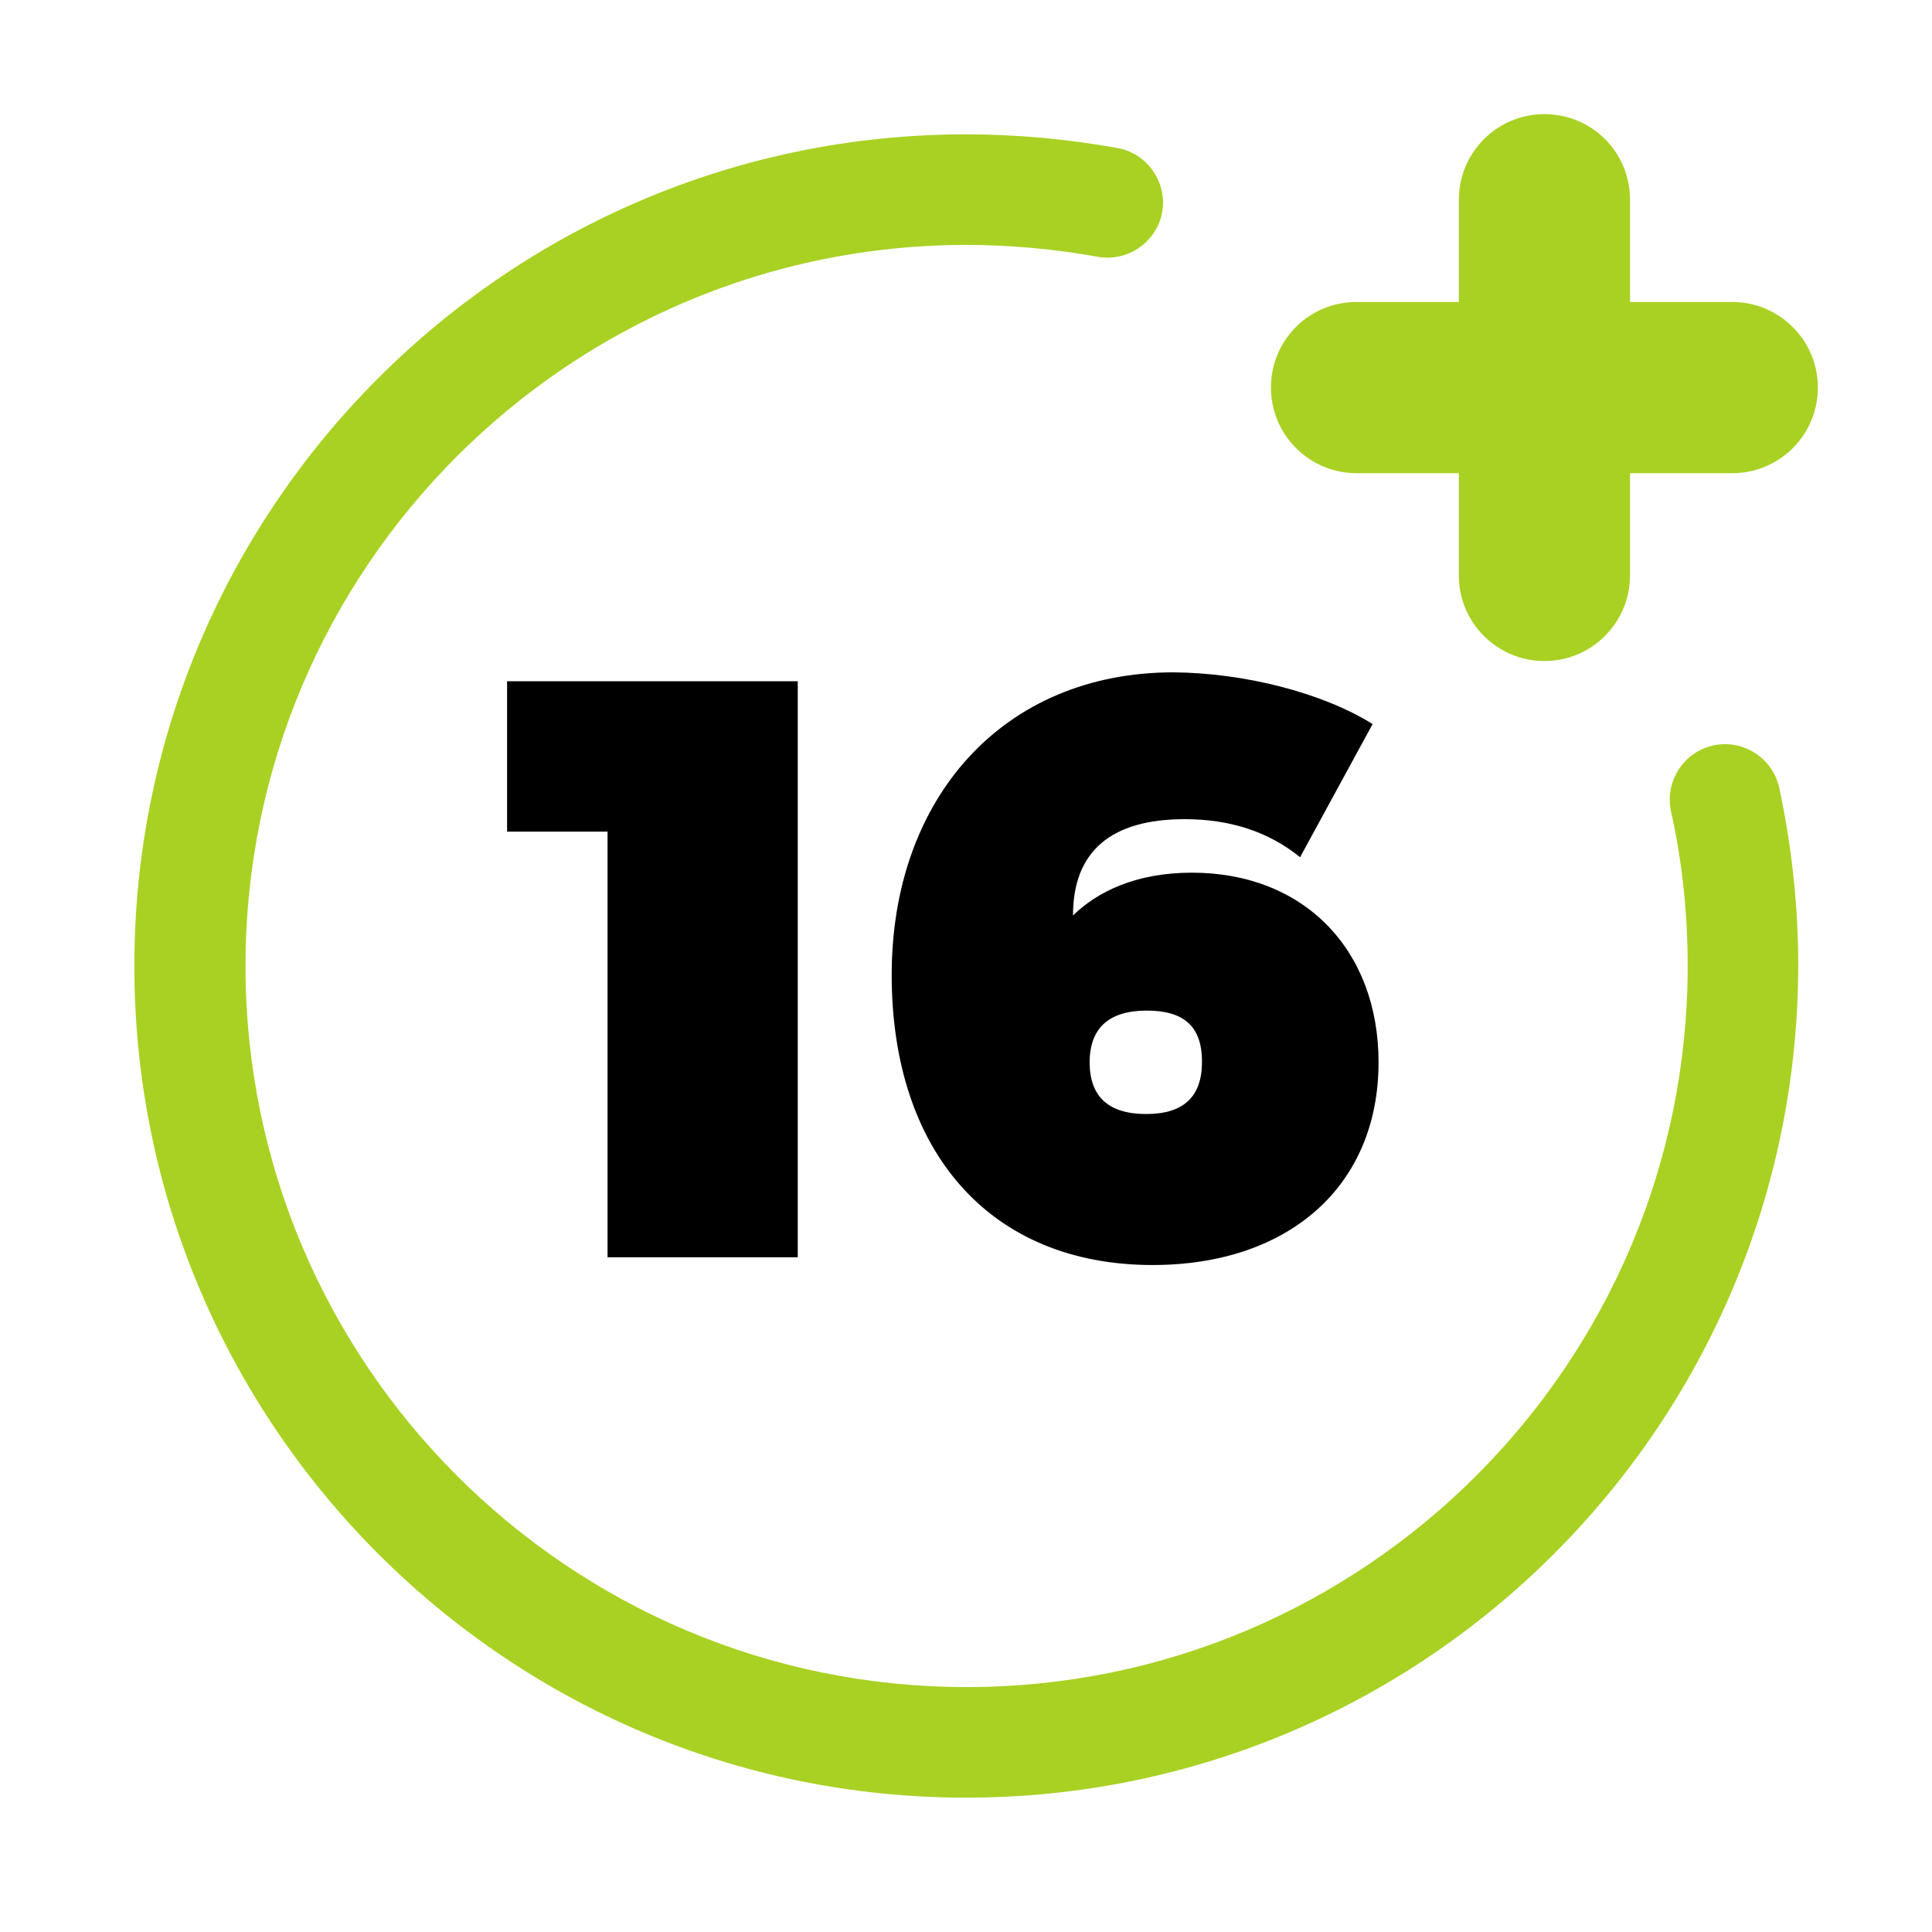 <?xml version="1.0" encoding="utf-8"?>
<!-- Generator: Adobe Illustrator 24.0.2, SVG Export Plug-In . SVG Version: 6.00 Build 0)  -->
<svg version="1.1" id="Layer_3" xmlns="http://www.w3.org/2000/svg" xmlns:xlink="http://www.w3.org/1999/xlink" x="0px" y="0px"
	 viewBox="0 0 325 325" style="enable-background:new 0 0 325 325;" xml:space="preserve">
<style type="text/css">
	.st0{fill:#A9D123;}
</style>
<path class="st0" d="M291.4,79.6h-63.2c-7.9,0-14.4-6.4-14.4-14.4s6.4-14.4,14.4-14.4h63.2c7.9,0,14.4,6.4,14.4,14.4
	S299.3,79.6,291.4,79.6z"/>
<path class="st0" d="M259.8,111.2c-7.9,0-14.4-6.4-14.4-14.4V33.6c0-7.9,6.4-14.4,14.4-14.4s14.4,6.4,14.4,14.4v63.2
	C274.2,104.7,267.8,111.2,259.8,111.2z"/>
<path class="st0" d="M162.5,302.4c-77.2,0-139.9-62.8-139.9-139.9S85.3,22.6,162.5,22.6c8.6,0,17.1,0.8,25.5,2.3
	c5,0.9,8.4,5.8,7.5,10.8s-5.8,8.4-10.8,7.5c-7.2-1.3-14.7-2-22.1-2c-66.9,0-121.3,54.4-121.3,121.3s54.4,121.3,121.3,121.3
	s121.3-54.4,121.3-121.3c0-8.8-0.9-17.5-2.8-26c-1.1-5,2.1-10,7.1-11.1c5-1.1,10,2.1,11.1,7.1c2.1,9.8,3.2,19.9,3.2,29.9
	C302.4,239.7,239.7,302.4,162.5,302.4L162.5,302.4z"/>
<g>
	<path d="M102.2,211.5v-71.6H85.3v-25.3h48.9v96.9H102.2z"/>
	<path d="M230.9,121.8l-12.2,22.4c-5.3-4.3-11.8-6.4-19.4-6.4c-12.4,0-18.8,5.4-18.8,16.2c4.1-4,10.6-7.2,20-7.2
		c18.9,0,31.4,13,31.4,31.9c0,20.9-15.2,34.1-38,34.1c-27.4,0-43.9-19.1-43.9-48.8s18.7-50.9,47.4-50.9
		C209.3,113.2,222.4,116.5,230.9,121.8L230.9,121.8z M183.3,178.7c0,5.8,3.2,8.7,9.5,8.7s9.4-2.9,9.4-8.8s-3-8.6-9.3-8.6
		S183.3,172.9,183.3,178.7L183.3,178.7z"/>
</g>
</svg>
